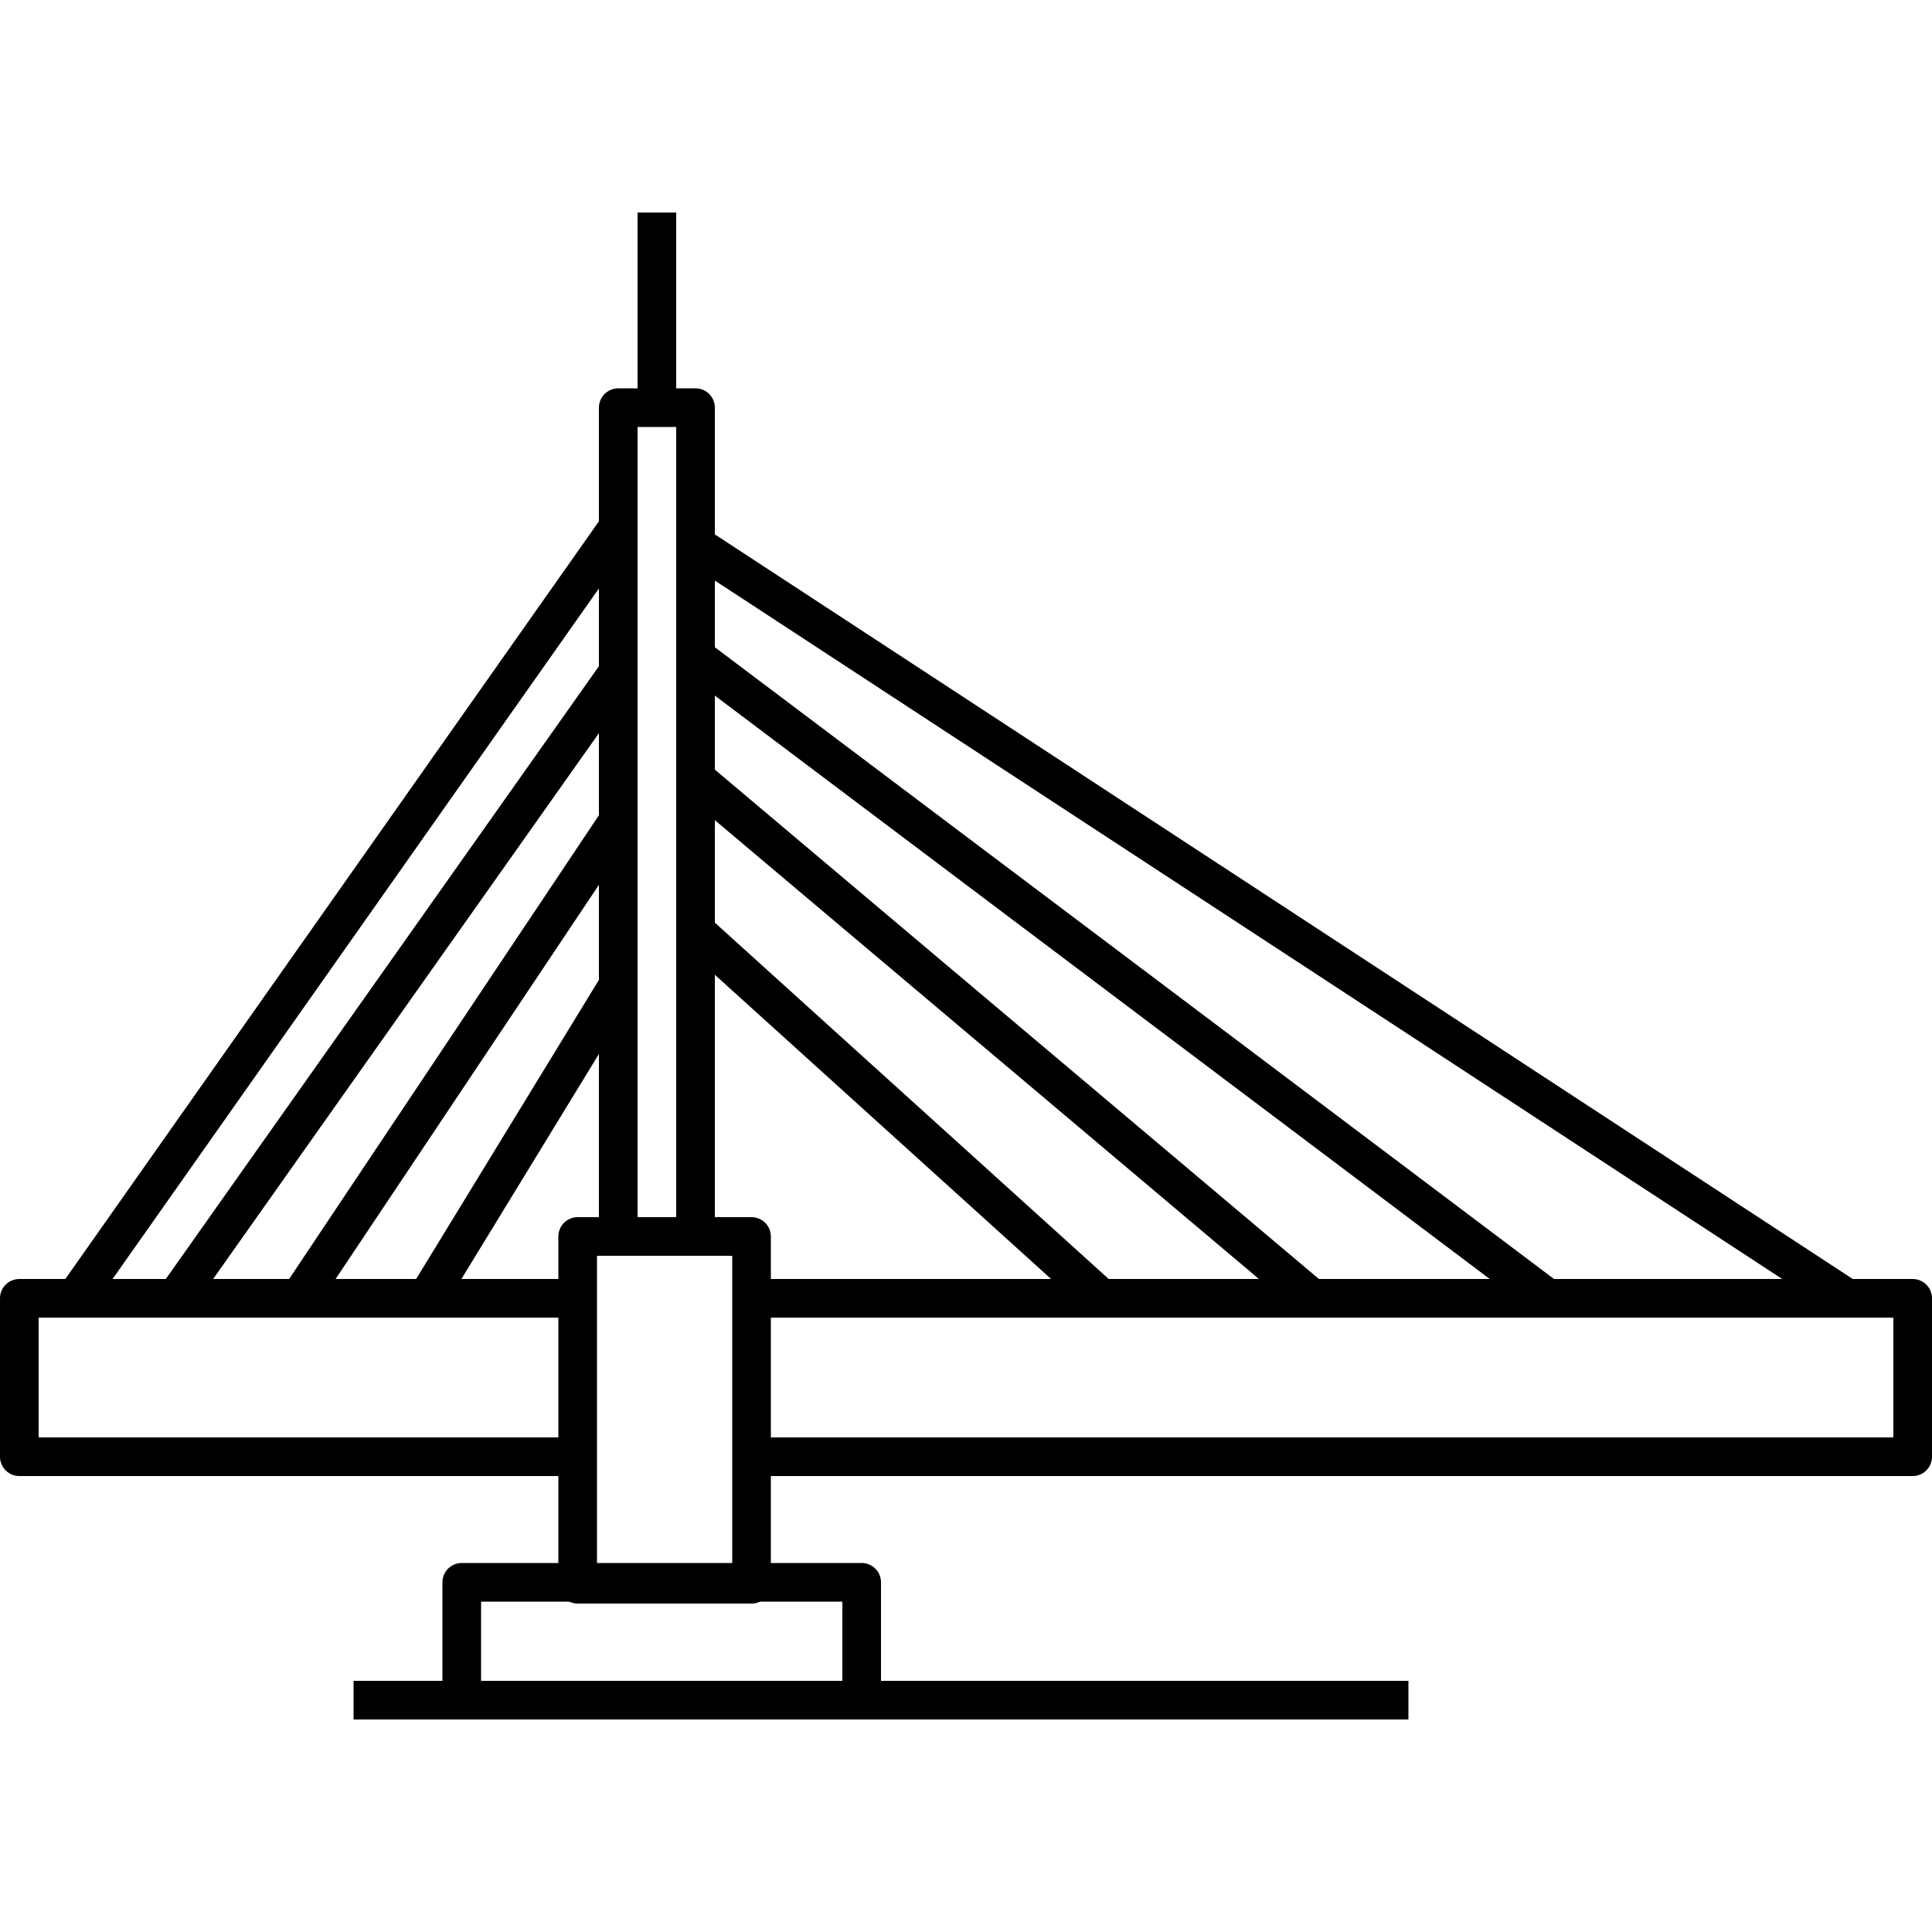 <?xml version="1.0" encoding="utf-8"?>
<!-- Generator: Adobe Illustrator 21.1.0, SVG Export Plug-In . SVG Version: 6.00 Build 0)  -->
<svg version="1.1" id="Layer_1" xmlns="http://www.w3.org/2000/svg" xmlns:xlink="http://www.w3.org/1999/xlink" x="0px" y="0px"
	 width="100px" height="100px" viewBox="0 0 100 100" style="enable-background:new 0 0 100 100;" xml:space="preserve">
<style type="text/css">
	.st0{clip-path:url(#SVGID_2_);fill:none;stroke:#000000;stroke-width:2;stroke-linejoin:round;stroke-miterlimit:10;}
	.st1{fill:none;stroke:#000000;stroke-width:2;stroke-linejoin:round;stroke-miterlimit:10;}
	.st2{clip-path:url(#SVGID_4_);fill:none;stroke:#000000;stroke-width:2;stroke-linejoin:round;stroke-miterlimit:10;}
	.st3{clip-path:url(#SVGID_6_);fill:none;stroke:#000000;stroke-width:2;stroke-linejoin:round;stroke-miterlimit:10;}
</style>
<g>
	<g>
		<defs>
			<rect id="SVGID_1_" x="0" y="11" width="100" height="78"/>
		</defs>
		<clipPath id="SVGID_2_">
			<use xlink:href="#SVGID_1_"  style="overflow:visible;"/>
		</clipPath>
		<line class="st0" x1="18.3" y1="88" x2="72.9" y2="88"/>
		<rect x="23.9" y="81.9" class="st0" width="20.7" height="6.1"/>
	</g>
	<rect x="29.9" y="64" class="st1" width="9" height="18"/>
	<g>
		<defs>
			<rect id="SVGID_3_" x="0" y="11" width="100" height="78"/>
		</defs>
		<clipPath id="SVGID_4_">
			<use xlink:href="#SVGID_3_"  style="overflow:visible;"/>
		</clipPath>
		<polyline class="st2" points="29.9,75.4 1,75.4 1,67.2 29.9,67.2 		"/>
		<polyline class="st2" points="38.9,67.2 99,67.2 99,75.4 38.9,75.4 		"/>
	</g>
	<rect x="32" y="21.1" class="st1" width="4" height="42.9"/>
	<g>
		<defs>
			<rect id="SVGID_5_" x="0" y="11" width="100" height="78"/>
		</defs>
		<clipPath id="SVGID_6_">
			<use xlink:href="#SVGID_5_"  style="overflow:visible;"/>
		</clipPath>
		<line class="st3" x1="34" y1="11" x2="34" y2="21.1"/>
		<line class="st3" x1="3.9" y1="67.2" x2="32" y2="27.3"/>
	</g>
	<line class="st1" x1="32" y1="34.8" x2="9.1" y2="67.2"/>
	<line class="st1" x1="15.5" y1="67.2" x2="32" y2="42.5"/>
	<line class="st1" x1="32" y1="51" x2="22.1" y2="67.2"/>
	<line class="st1" x1="36" y1="48.2" x2="57" y2="67.2"/>
	<line class="st1" x1="36" y1="40.3" x2="67.9" y2="67.2"/>
	<line class="st1" x1="36" y1="34" x2="80.1" y2="67.2"/>
	<line class="st1" x1="36" y1="28.2" x2="95.6" y2="67.2"/>
</g>
</svg>
